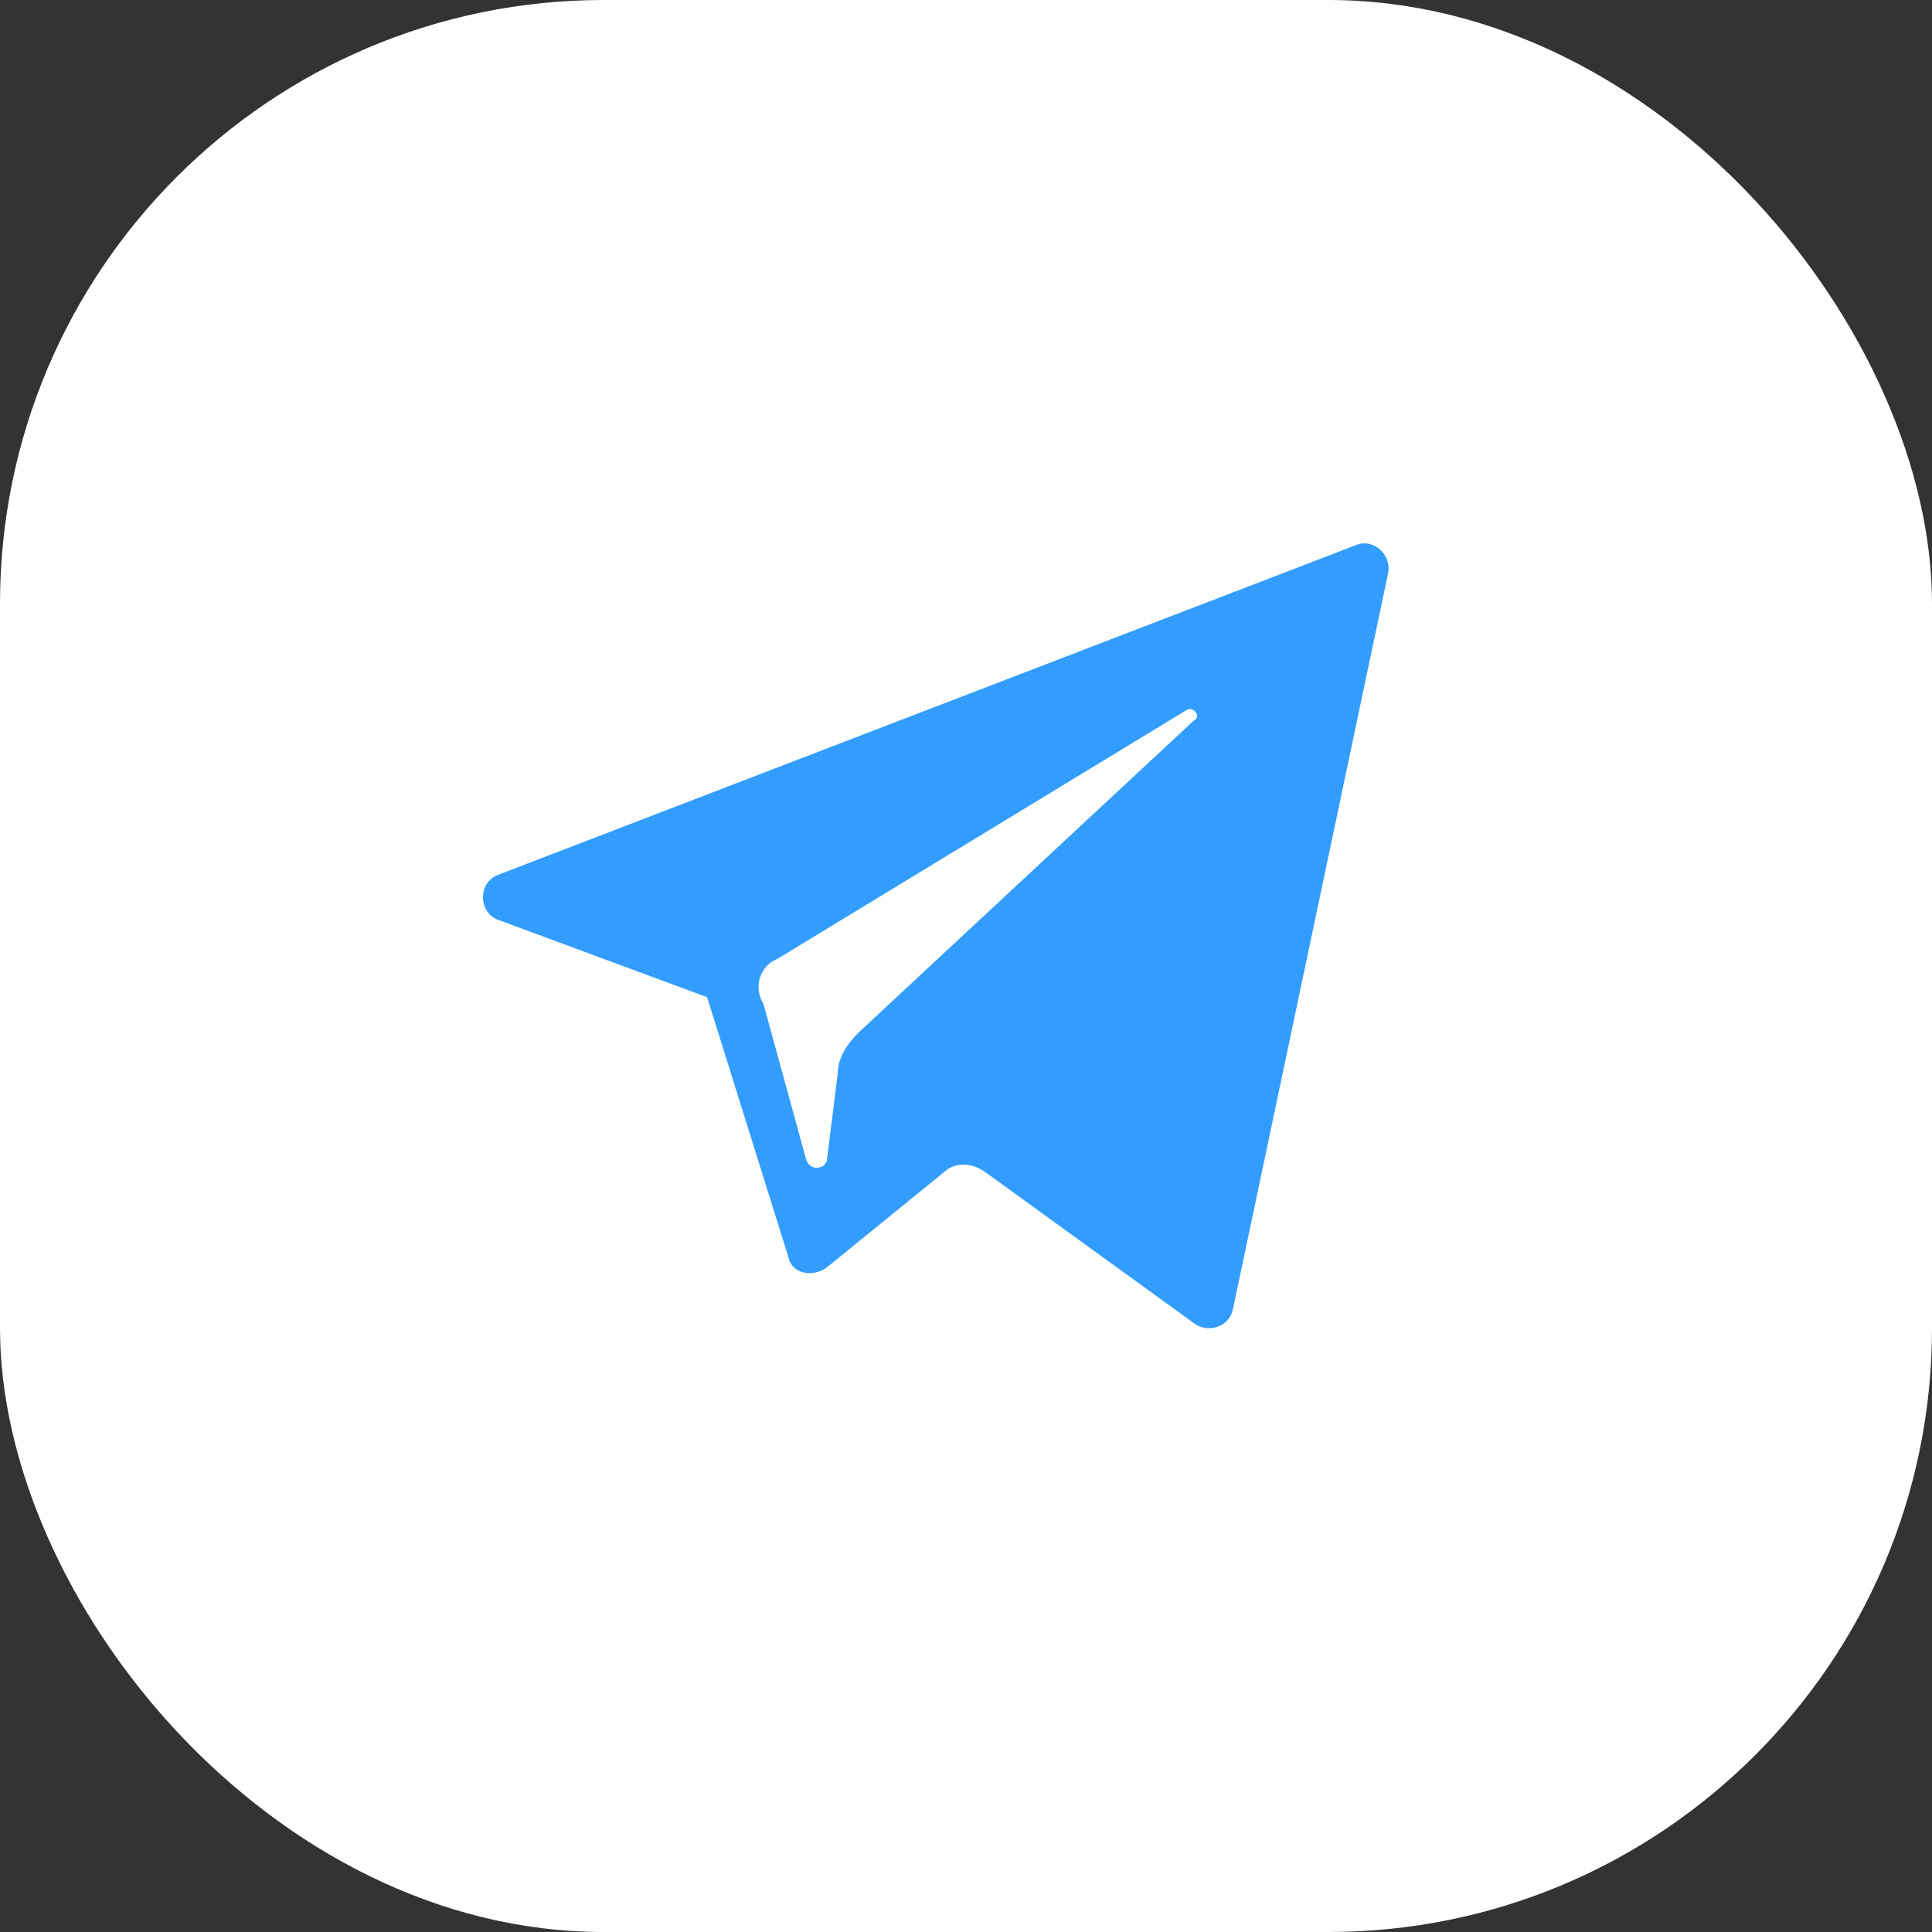 <svg width="32" height="32" viewBox="0 0 32 32" fill="none" xmlns="http://www.w3.org/2000/svg">
<rect x="0" y="0" width="32" height="32" fill="#333333" stroke="none"/>
<rect width="32" height="32" rx="10" fill="white"/>
<path d="M8.263 15.24L11.712 16.517L13.056 20.815C13.114 21.105 13.465 21.163 13.699 20.989L15.628 19.421C15.803 19.247 16.095 19.247 16.329 19.421L19.778 21.918C20.012 22.092 20.362 21.976 20.421 21.686L22.992 9.491C23.051 9.2 22.759 8.91 22.466 9.026L8.263 14.485C7.912 14.601 7.912 15.124 8.263 15.24ZM12.881 15.879L19.661 11.756C19.778 11.697 19.895 11.872 19.778 11.93L14.225 17.098C14.05 17.272 13.874 17.505 13.874 17.795L13.699 19.189C13.699 19.363 13.407 19.421 13.348 19.189L12.647 16.634C12.471 16.343 12.588 15.995 12.881 15.879Z" fill="#339DFF"/>
</svg>
